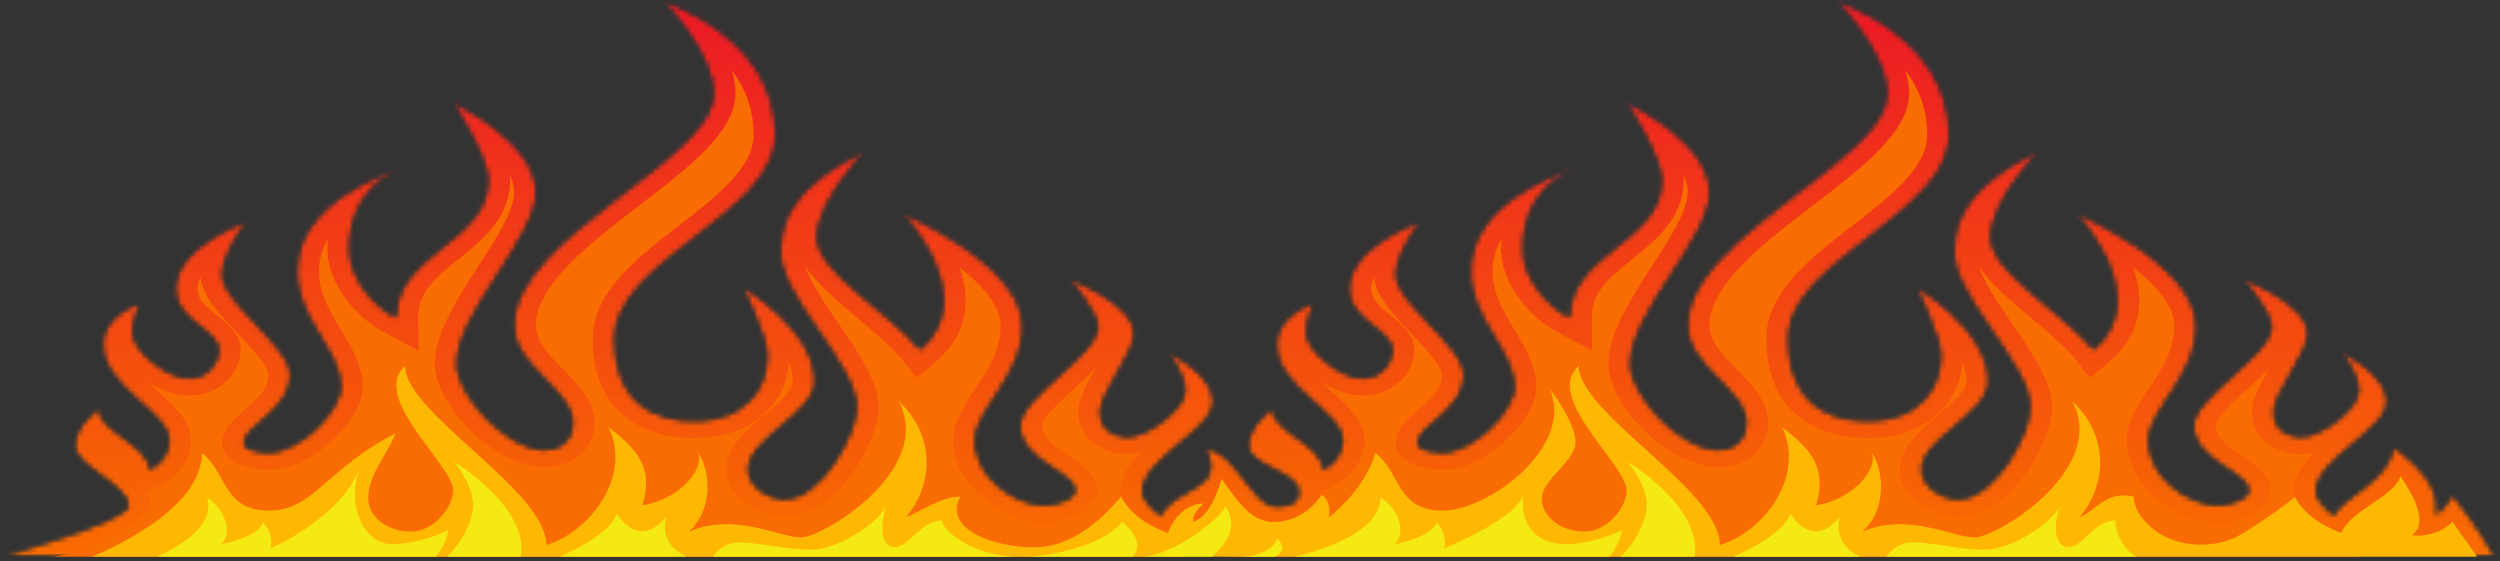 <svg width="490" height="110" viewBox="0 0 490 110" fill="none" xmlns="http://www.w3.org/2000/svg">
<rect x="0" y="0" width="490" height="110" fill="#333333" stroke="none"/>
<mask id="mask0_2157_5576" style="mask-type:luminance" maskUnits="userSpaceOnUse" x="0" y="0" width="490" height="110">
<path d="M0 0H489.196V109.114H0V0Z" fill="white"/>
</mask>
<g mask="url(#mask0_2157_5576)">
<mask id="mask1_2157_5576" style="mask-type:luminance" maskUnits="userSpaceOnUse" x="0" y="0" width="490" height="110">
<path d="M489.054 109.114H0.141C0.141 109.114 25.103 102.065 25.103 99.119C25.103 95.118 14.606 91.431 14.606 87.341C14.606 83.49 19.332 79.92 19.332 79.92C19.332 84.553 29.358 87.122 29.358 92.084C29.358 92.084 33.098 90.121 33.098 86.359C33.098 80.758 20.134 76.049 20.134 67.523C20.134 61.579 27.37 59.403 27.597 59.341C27.509 59.54 26.036 62.718 26.036 65.169C26.036 68.608 32.689 74.106 37.057 74.106C40.658 74.106 42.811 71.099 42.811 68.574C42.811 64.771 34.354 62.889 34.354 56.658C34.354 48.262 47.981 43.519 48.409 43.375C48.208 43.656 43.631 49.868 43.631 53.713C43.631 59.382 56.953 67.743 56.953 73.406C56.953 80.599 47.886 83.394 47.886 86.929C47.886 88.006 50.554 88.665 52.699 88.665C58.627 88.665 66.744 80.496 66.744 75.836C66.744 68.697 58.157 62.705 58.157 53.197C58.157 39.847 74.801 33.992 80.137 32.453C76.606 33.607 68.549 37.464 68.549 48.852C68.549 54.605 73.458 59.973 77.609 62.217C77.425 49.642 95.623 47.37 95.623 35.35C95.623 30.813 88.865 20.297 88.655 19.967C89.161 20.194 105.133 27.67 105.133 37.752C105.133 46.744 89.588 61.318 89.588 71.332C89.588 77.271 98.988 87.766 106.521 88.15C108.726 88.26 112.188 86.991 112.188 82.885C112.188 76.372 100.67 72.019 100.67 63.761C100.67 46.216 139.792 31.404 139.792 18.306C139.792 10.385 130.106 0.418 129.799 0.109C130.332 0.274 152.059 7.22 152.059 26.378C152.059 42.187 120.541 50.966 120.541 66.411C120.541 79.453 128.989 82.44 135.93 82.44C146.043 82.44 150.333 76.193 150.333 69.624C150.333 66.192 145.677 56.493 145.537 56.19C145.973 56.438 159.775 64.509 159.775 74.82C159.775 80.971 146.698 86.139 146.698 91.981C146.698 95.647 151.092 97.808 153.769 97.808C160.727 97.808 167.841 85.268 167.841 79.796C167.841 71.243 151.676 57.261 153.001 48.413C153.001 36.229 169.027 29.914 169.533 29.721C169.253 30.017 160.204 39.578 160.204 46.519C160.204 53.163 174.44 61.221 180.344 68.458C192.324 58.112 176.742 41.686 176.742 41.686C176.742 41.686 200.493 51.653 200.493 63.953C200.493 73.791 191.163 80.263 191.163 86.318C191.163 93.353 198.523 98.728 204.461 99.017C206.3 99.106 210.328 97.947 210.633 96.511C211.435 92.729 199.883 90.636 199.883 83.401C199.883 77.84 214.801 69.713 215.167 64.166C215.342 61.593 209.805 54.9 209.57 54.611C209.961 54.755 222.37 59.471 222.37 65.423C222.37 69.124 215.699 77.064 215.699 80.758C215.699 83.984 218.07 85.309 220.503 85.591C224.575 86.064 232.247 79.927 232.247 76.687C232.247 73.036 228.776 68.999 228.776 68.999C228.776 68.999 237.828 72.973 237.828 78.808C237.828 84.293 223.973 90.025 223.973 96.306C223.973 97.843 225.752 99.635 227.47 101.015C230.388 95.157 240.398 96.2 236.276 88.028C242.273 88.028 245.296 99.263 250.406 99.263C253.031 99.263 254.531 98.331 254.531 96.462C254.531 92.46 244.629 91.431 244.629 87.341C244.629 83.49 249.353 79.92 249.353 79.92C249.353 84.553 259.381 87.122 259.381 92.084C259.381 92.084 263.121 90.121 263.121 86.359C263.121 80.758 250.155 76.049 250.155 67.523C250.155 61.579 257.393 59.403 257.619 59.341C257.532 59.54 256.06 62.718 256.06 65.169C256.06 68.608 262.711 74.106 267.08 74.106C270.681 74.106 272.833 71.099 272.833 68.574C272.833 64.771 264.377 62.889 264.377 56.658C264.377 48.262 278.005 43.519 278.432 43.375C278.232 43.656 273.653 49.868 273.653 53.713C273.653 59.382 286.976 67.743 286.976 73.406C286.976 80.599 277.908 83.394 277.908 86.929C277.908 88.006 280.577 88.665 282.721 88.665C288.65 88.665 296.767 80.496 296.767 75.836C296.767 68.697 288.18 62.705 288.18 53.197C288.18 39.847 304.824 33.992 310.159 32.453C306.629 33.607 298.572 37.464 298.572 48.852C298.572 54.605 303.481 59.973 307.631 62.217C307.448 49.642 325.644 47.37 325.644 35.35C325.644 30.813 318.888 20.297 318.679 19.967C319.184 20.194 335.158 27.67 335.158 37.752C335.158 46.744 319.611 61.318 319.611 71.332C319.611 77.271 329.01 87.766 336.544 88.15C338.749 88.26 342.21 86.991 342.21 82.885C342.21 76.372 330.693 72.019 330.693 63.761C330.693 52.085 348.026 41.618 359.613 32.055C365.438 27.257 369.814 22.686 369.814 18.306C369.814 10.385 360.128 0.418 359.823 0.109C360.355 0.274 382.081 7.22 382.081 26.378C382.081 36.593 368.925 43.875 359.613 51.914C354.513 56.314 350.563 60.948 350.563 66.411C350.563 75.569 354.73 79.77 359.613 81.451C361.68 82.172 363.886 82.44 365.953 82.44C376.066 82.44 380.355 76.193 380.355 69.624C380.355 66.192 375.699 56.493 375.56 56.19C375.996 56.438 389.798 64.509 389.798 74.82C389.798 80.971 376.719 86.139 376.719 91.981C376.719 95.647 381.114 97.808 383.792 97.808C390.748 97.808 397.864 85.268 397.864 79.796C397.864 71.243 381.698 57.261 383.024 48.413C383.024 36.229 399.05 29.914 399.554 29.721C399.276 30.017 390.225 39.578 390.225 46.519C390.225 53.163 404.463 61.221 410.365 68.458C422.347 58.112 406.765 41.686 406.765 41.686C406.765 41.686 430.517 51.653 430.517 63.953C430.517 73.791 421.186 80.263 421.186 86.318C421.186 93.353 428.546 98.728 434.482 99.017C436.323 99.106 440.351 97.947 440.656 96.511C441.459 92.729 429.905 90.636 429.905 83.401C429.905 77.84 444.824 69.713 445.19 64.166C445.363 61.593 439.827 54.9 439.592 54.611C439.984 54.755 452.393 59.471 452.393 65.423C452.393 69.124 445.722 77.064 445.722 80.758C445.722 83.984 448.094 85.309 450.525 85.591C454.598 86.064 462.27 79.927 462.27 76.687C462.27 73.036 458.801 68.999 458.801 68.999C458.801 68.999 467.85 72.973 467.85 78.808C467.85 84.293 453.996 90.025 453.996 96.306C453.996 97.843 455.783 99.635 457.493 101.015C458.861 97.328 468.041 94.493 469.08 87.663C469.978 87.897 470.894 88.288 471.808 88.796L469.106 87.677C469.646 88.006 479.019 93.799 477.433 100.815C478.705 99.916 479.848 98.392 480.737 96.951C485.523 102.779 489.054 109.114 489.054 109.114Z" fill="white"/>
</mask>
<g mask="url(#mask1_2157_5576)">
<mask id="mask2_2157_5576" style="mask-type:luminance" maskUnits="userSpaceOnUse" x="0" y="0" width="490" height="110">
<path d="M489.054 109.114H0.141C0.141 109.114 25.103 102.065 25.103 99.119C25.103 95.118 14.606 91.431 14.606 87.341C14.606 83.49 19.332 79.92 19.332 79.92C19.332 84.553 29.358 87.122 29.358 92.084C29.358 92.084 33.098 90.121 33.098 86.359C33.098 80.758 20.134 76.049 20.134 67.523C20.134 61.579 27.37 59.403 27.597 59.341C27.509 59.54 26.036 62.718 26.036 65.169C26.036 68.608 32.689 74.106 37.057 74.106C40.658 74.106 42.811 71.099 42.811 68.574C42.811 64.771 34.354 62.889 34.354 56.658C34.354 48.262 47.981 43.519 48.409 43.375C48.208 43.656 43.631 49.868 43.631 53.713C43.631 59.382 56.953 67.743 56.953 73.406C56.953 80.599 47.886 83.394 47.886 86.929C47.886 88.006 50.554 88.665 52.699 88.665C58.627 88.665 66.744 80.496 66.744 75.836C66.744 68.697 58.157 62.705 58.157 53.197C58.157 39.847 74.801 33.992 80.137 32.453C76.606 33.607 68.549 37.464 68.549 48.852C68.549 54.605 73.458 59.973 77.609 62.217C77.425 49.642 95.623 47.37 95.623 35.35C95.623 30.813 88.865 20.297 88.655 19.967C89.161 20.194 105.133 27.67 105.133 37.752C105.133 46.744 89.588 61.318 89.588 71.332C89.588 77.271 98.988 87.766 106.521 88.15C108.726 88.26 112.188 86.991 112.188 82.885C112.188 76.372 100.67 72.019 100.67 63.761C100.67 46.216 139.792 31.404 139.792 18.306C139.792 10.385 130.106 0.418 129.799 0.109C130.332 0.274 152.059 7.22 152.059 26.378C152.059 42.187 120.541 50.966 120.541 66.411C120.541 79.453 128.989 82.44 135.93 82.44C146.043 82.44 150.333 76.193 150.333 69.624C150.333 66.192 145.677 56.493 145.537 56.19C145.973 56.438 159.775 64.509 159.775 74.82C159.775 80.971 146.698 86.139 146.698 91.981C146.698 95.647 151.092 97.808 153.769 97.808C160.727 97.808 167.841 85.268 167.841 79.796C167.841 71.243 151.676 57.261 153.001 48.413C153.001 36.229 169.027 29.914 169.533 29.721C169.253 30.017 160.204 39.578 160.204 46.519C160.204 53.163 174.44 61.221 180.344 68.458C192.324 58.112 176.742 41.686 176.742 41.686C176.742 41.686 200.493 51.653 200.493 63.953C200.493 73.791 191.163 80.263 191.163 86.318C191.163 93.353 198.523 98.728 204.461 99.017C206.3 99.106 210.328 97.947 210.633 96.511C211.435 92.729 199.883 90.636 199.883 83.401C199.883 77.84 214.801 69.713 215.167 64.166C215.342 61.593 209.805 54.9 209.57 54.611C209.961 54.755 222.37 59.471 222.37 65.423C222.37 69.124 215.699 77.064 215.699 80.758C215.699 83.984 218.07 85.309 220.503 85.591C224.575 86.064 232.247 79.927 232.247 76.687C232.247 73.036 228.776 68.999 228.776 68.999C228.776 68.999 237.828 72.973 237.828 78.808C237.828 84.293 223.973 90.025 223.973 96.306C223.973 97.843 225.752 99.635 227.47 101.015C230.388 95.157 240.398 96.2 236.276 88.028C242.273 88.028 245.296 99.263 250.406 99.263C253.031 99.263 254.531 98.331 254.531 96.462C254.531 92.46 244.629 91.431 244.629 87.341C244.629 83.49 249.353 79.92 249.353 79.92C249.353 84.553 259.381 87.122 259.381 92.084C259.381 92.084 263.121 90.121 263.121 86.359C263.121 80.758 250.155 76.049 250.155 67.523C250.155 61.579 257.393 59.403 257.619 59.341C257.532 59.54 256.06 62.718 256.06 65.169C256.06 68.608 262.711 74.106 267.08 74.106C270.681 74.106 272.833 71.099 272.833 68.574C272.833 64.771 264.377 62.889 264.377 56.658C264.377 48.262 278.005 43.519 278.432 43.375C278.232 43.656 273.653 49.868 273.653 53.713C273.653 59.382 286.976 67.743 286.976 73.406C286.976 80.599 277.908 83.394 277.908 86.929C277.908 88.006 280.577 88.665 282.721 88.665C288.65 88.665 296.767 80.496 296.767 75.836C296.767 68.697 288.18 62.705 288.18 53.197C288.18 39.847 304.824 33.992 310.159 32.453C306.629 33.607 298.572 37.464 298.572 48.852C298.572 54.605 303.481 59.973 307.631 62.217C307.448 49.642 325.644 47.37 325.644 35.35C325.644 30.813 318.888 20.297 318.679 19.967C319.184 20.194 335.158 27.67 335.158 37.752C335.158 46.744 319.611 61.318 319.611 71.332C319.611 77.271 329.01 87.766 336.544 88.15C338.749 88.26 342.21 86.991 342.21 82.885C342.21 76.372 330.693 72.019 330.693 63.761C330.693 52.085 348.026 41.618 359.613 32.055C365.438 27.257 369.814 22.686 369.814 18.306C369.814 10.385 360.128 0.418 359.823 0.109C360.355 0.274 382.081 7.22 382.081 26.378C382.081 36.593 368.925 43.875 359.613 51.914C354.513 56.314 350.563 60.948 350.563 66.411C350.563 75.569 354.73 79.77 359.613 81.451C361.68 82.172 363.886 82.44 365.953 82.44C376.066 82.44 380.355 76.193 380.355 69.624C380.355 66.192 375.699 56.493 375.56 56.19C375.996 56.438 389.798 64.509 389.798 74.82C389.798 80.971 376.719 86.139 376.719 91.981C376.719 95.647 381.114 97.808 383.792 97.808C390.748 97.808 397.864 85.268 397.864 79.796C397.864 71.243 381.698 57.261 383.024 48.413C383.024 36.229 399.05 29.914 399.554 29.721C399.276 30.017 390.225 39.578 390.225 46.519C390.225 53.163 404.463 61.221 410.365 68.458C422.347 58.112 406.765 41.686 406.765 41.686C406.765 41.686 430.517 51.653 430.517 63.953C430.517 73.791 421.186 80.263 421.186 86.318C421.186 93.353 428.546 98.728 434.482 99.017C436.323 99.106 440.351 97.947 440.656 96.511C441.459 92.729 429.905 90.636 429.905 83.401C429.905 77.84 444.824 69.713 445.19 64.166C445.363 61.593 439.827 54.9 439.592 54.611C439.984 54.755 452.393 59.471 452.393 65.423C452.393 69.124 445.722 77.064 445.722 80.758C445.722 83.984 448.094 85.309 450.525 85.591C454.598 86.064 462.27 79.927 462.27 76.687C462.27 73.036 458.801 68.999 458.801 68.999C458.801 68.999 467.85 72.973 467.85 78.808C467.85 84.293 453.996 90.025 453.996 96.306C453.996 97.843 455.783 99.635 457.493 101.015C458.861 97.328 468.041 94.493 469.08 87.663C469.978 87.897 470.894 88.288 471.808 88.796L469.106 87.677C469.646 88.006 479.019 93.799 477.433 100.815C478.705 99.916 479.848 98.392 480.737 96.951C485.523 102.779 489.054 109.114 489.054 109.114Z" fill="white"/>
</mask>
<g mask="url(#mask2_2157_5576)">
<path d="M489.054 0.109H0.141V109.114H489.054V0.109Z" fill="url(#paint0_linear_2157_5576)"/>
</g>
</g>
</g>
<path d="M232.535 109.114H9.418C17.36 109.114 29.453 100.952 29.453 99.119C29.453 98.186 29.21 97.321 28.782 96.505L31.773 94.933C32.357 94.63 37.458 91.796 37.458 86.352C37.458 82.549 34.126 79.563 30.901 76.68C30.238 76.083 29.567 75.48 28.922 74.875C31.503 76.481 34.423 77.538 37.056 77.538C43.299 77.538 47.171 72.884 47.171 68.574C47.171 65.498 44.555 63.411 42.462 61.737C40.134 59.883 38.713 58.641 38.713 56.65C38.713 55.819 38.922 55.03 39.297 54.275C39.62 58.051 43.108 61.73 46.795 65.615C49.246 68.188 52.594 71.71 52.594 73.406C52.594 76.303 50.361 78.225 48.007 80.263C45.802 82.165 43.526 84.135 43.526 86.921C43.526 90.313 48.138 92.091 52.699 92.091C61.225 92.091 71.095 82.248 71.095 75.829C71.095 71.746 68.933 68.154 66.841 64.695C64.617 61.003 62.507 57.516 62.507 53.197C62.507 50.822 63.179 48.716 64.26 46.869C64.216 47.507 64.19 48.166 64.19 48.846C64.19 55.6 69.7 62.107 75.149 65.039L82.072 68.773L81.967 62.17C81.898 57.22 85.586 54.248 89.849 50.816C94.601 46.999 99.973 42.667 99.973 35.343C99.973 34.994 99.947 34.623 99.894 34.231C100.452 35.377 100.775 36.552 100.775 37.745C100.775 41.301 97.226 46.8 93.791 52.114C89.579 58.627 85.228 65.361 85.228 71.326C85.228 79.076 96.293 91.068 106.241 91.569C106.415 91.576 106.598 91.583 106.781 91.583C111.63 91.583 116.537 88.596 116.537 82.879C116.537 78.643 113.269 75.314 110.382 72.383C107.627 69.589 105.029 66.953 105.029 63.761C105.029 55.799 115.858 47.499 125.406 40.183C135.048 32.797 144.151 25.822 144.151 18.299C144.151 16.81 143.881 15.286 143.428 13.77C145.912 17.05 147.701 21.204 147.701 26.372C147.701 32.886 140.611 38.371 133.104 44.185C124.787 50.63 116.18 57.289 116.18 66.405C116.18 84.464 131.291 85.864 135.921 85.864C146.609 85.864 153.951 79.955 154.639 71.004C155.129 72.233 155.415 73.509 155.415 74.814C155.415 76.591 152.487 79.09 149.906 81.293C146.183 84.472 142.338 87.752 142.338 91.974C142.338 97.713 148.999 101.235 153.769 101.235C164.414 101.235 172.201 86.187 172.201 79.791C172.201 71.395 160.544 60.35 157.787 52.14C160.09 55.62 164.144 59.026 168.355 62.561C178.294 70.907 176.158 70.215 179.742 74.064C181.058 72.061 192.968 66.85 188.121 52.491C192.524 55.867 196.133 59.91 196.133 63.953C196.133 68.629 193.58 72.507 191.112 76.254C188.897 79.632 186.805 82.817 186.805 86.311C186.805 95.172 196.448 102.449 204.669 102.449C207.746 102.449 214.13 100.829 214.931 97.074C216.326 90.498 204.242 88.79 204.242 83.394C204.242 81.299 211.121 75.857 214.748 72.226C212.952 75.362 211.339 78.314 211.339 80.758C211.339 86.942 217.957 90.059 223.493 88.72C221.288 90.993 219.613 93.492 219.613 96.299C219.613 96.642 219.666 97.005 219.779 97.383C220.468 99.889 223.284 102.957 225.699 105.223L232.5 109.093L232.518 109.107L232.535 109.114Z" fill="#F96C01"/>
<path d="M455.723 105.224C452.945 102.613 449.636 98.945 449.636 96.299C449.636 93.489 451.31 90.993 453.518 88.72C447.98 90.058 441.368 86.941 441.368 80.757C441.368 78.313 442.981 75.361 444.774 72.227C441.148 75.855 434.266 81.301 434.266 83.396C434.266 88.787 446.352 90.499 444.955 97.075C444.159 100.827 437.776 102.45 434.695 102.45C426.472 102.45 416.828 95.172 416.828 86.314C416.828 82.816 418.923 79.63 421.141 76.257C423.607 72.506 426.157 68.626 426.157 63.951C426.157 59.909 422.548 55.871 418.146 52.492C422.997 66.851 411.088 72.057 409.769 74.064C406.184 70.212 408.323 70.909 398.378 62.562C394.168 59.028 390.111 55.624 387.812 52.138C390.573 60.353 402.225 71.398 402.225 79.793C402.225 86.189 394.443 101.237 383.797 101.237C379.022 101.237 372.363 97.714 372.363 91.978C372.363 87.752 376.209 84.469 379.929 81.295C382.513 79.089 385.441 76.59 385.441 74.816C385.441 73.507 385.153 72.231 384.664 71.005C383.981 79.953 376.634 85.868 365.95 85.868C361.318 85.868 346.205 84.464 346.205 66.407C346.205 57.292 354.811 50.629 363.131 44.185C370.638 38.373 377.728 32.884 377.728 26.371C377.728 21.204 375.942 17.05 373.449 13.77C373.907 15.282 374.179 16.808 374.179 18.3C374.179 25.821 365.073 32.797 355.433 40.183C345.881 47.502 335.054 55.796 335.054 63.759C335.054 66.955 337.653 69.593 340.405 72.386C343.294 75.318 346.568 78.641 346.568 82.882C346.568 88.594 341.659 91.583 336.81 91.583C336.624 91.583 336.441 91.578 336.264 91.569C326.32 91.068 315.253 79.076 315.253 71.326C315.253 65.365 319.605 58.63 323.814 52.116C327.249 46.8 330.803 41.301 330.803 37.749C330.803 36.554 330.477 35.376 329.92 34.235C329.974 34.625 330.003 34.996 330.003 35.347C330.003 42.671 324.624 46.999 319.878 50.816C315.608 54.25 311.921 57.217 311.996 62.17L312.095 68.775L305.173 65.042C299.727 62.104 294.215 55.598 294.215 48.845C294.215 48.166 294.24 47.507 294.289 46.872C293.201 48.718 292.536 50.819 292.536 53.197C292.536 57.516 294.641 61.001 296.87 64.693C298.962 68.158 301.125 71.742 301.125 75.829C301.125 82.25 291.255 92.09 282.721 92.09C278.163 92.09 273.549 90.315 273.549 86.921C273.549 84.138 275.829 82.168 278.034 80.262C280.39 78.228 282.616 76.304 282.616 73.403C282.616 71.711 279.268 68.186 276.824 65.613C273.136 61.731 269.644 58.053 269.32 54.279C268.95 55.029 268.736 55.823 268.736 56.653C268.736 58.643 270.161 59.881 272.484 61.736C274.582 63.411 277.195 65.496 277.195 68.572C277.195 72.883 273.329 77.536 267.083 77.536C264.448 77.536 261.529 76.481 258.949 74.873C259.592 75.481 260.262 76.081 260.928 76.677C264.153 79.564 267.485 82.551 267.485 86.353C267.485 91.796 262.385 94.63 261.803 94.936L258.808 96.508C259.233 97.321 259.485 98.186 259.485 99.117C259.485 100.952 247.386 109.112 239.44 109.112H462.56L455.723 105.224Z" fill="#F96C01"/>
<path d="M485.514 109.113H18.039C24.029 106.58 39.566 99.016 39.566 88.802C44.509 92.551 43.647 100.08 52.758 100.08C61.433 100.08 64.065 91.776 77.554 84.937C75.95 89.09 72.184 92.885 72.184 97.691C72.184 101.48 76.124 104.192 80.589 104.192C85.061 104.192 88.81 99.346 88.81 96.112C88.81 91.185 72.437 77.867 79.403 71.71C79.403 81.079 107.076 96.003 107.076 106.828C114.985 104.529 124.035 93.936 119.301 83.737C124.462 87.8 128.255 91.246 125.936 99.043C133.713 97.822 138.553 91.136 136.634 88.487C139.04 91.465 140.182 99.579 134.95 104.254C143.758 100.3 152.702 105.339 157.002 105.339C161.301 105.339 183.22 92.097 176.165 78.657C183.908 85.92 182.487 95.784 177.525 101.406C180.812 100.129 184.36 97.341 188.198 97.341C184.736 104.185 195.73 107.288 202.61 107.288C212.044 107.288 218.74 98.344 219.753 97.341C219.76 97.355 219.77 97.369 219.777 97.382C221.486 100.712 224.879 102.943 228.916 104.474C229.499 102.641 231.81 98.707 235.9 98.707C234.365 100.019 233.842 101.192 233.842 102.263C237.259 101.323 239.03 95.224 239.44 93.824C242.997 99.041 245.665 102.305 249.598 102.305C253.737 102.305 257.105 99.966 259.025 96.969C261.229 98.46 260.419 101.385 260.419 101.385C260.419 101.385 267.101 96.653 269.589 88.802C274.532 92.551 273.67 100.08 282.782 100.08C291.892 100.08 308.737 87.409 303.749 76.172C303.749 76.172 308.789 82.741 308.789 86.633C308.789 90.518 302.207 93.902 302.207 97.691C302.207 101.48 306.147 104.192 310.612 104.192C315.085 104.192 318.833 99.346 318.833 96.112C318.833 91.185 302.459 77.867 309.427 71.71C309.427 81.079 337.099 96.003 337.099 106.828C345.008 104.529 354.058 93.936 349.324 83.737C354.485 87.8 358.278 91.246 355.959 99.043C357.266 98.838 358.487 98.482 359.612 98.008C365.175 95.687 368.252 90.69 366.657 88.487C369.063 91.465 370.205 99.579 364.975 104.254C373.781 100.3 382.727 105.339 387.024 105.339C391.322 105.339 413.243 92.097 406.189 78.657C413.931 85.92 412.51 95.784 407.548 101.406C410.835 100.129 412.65 96.093 418.221 97.341C418.221 99.524 419.581 101.597 421.76 103.457C426.425 107.445 434.263 107.864 439.678 104.508C444.317 101.626 448.754 98.357 449.783 97.348C451.492 100.691 454.883 102.935 458.939 104.474C460.341 100.135 469.252 97.492 470.473 93.325C474.04 98.543 475.556 102.772 472.739 104.933C478.076 105.421 480.665 102.235 480.665 102.235L485.514 109.113Z" fill="#FFB801"/>
<mask id="mask3_2157_5576" style="mask-type:luminance" maskUnits="userSpaceOnUse" x="40" y="107" width="3" height="3">
<path d="M40.042 107.159H42.525V109.114H40.042V107.159Z" fill="white"/>
</mask>
<g mask="url(#mask3_2157_5576)">
<mask id="mask4_2157_5576" style="mask-type:luminance" maskUnits="userSpaceOnUse" x="40" y="107" width="3" height="3">
<path d="M40.799 109.112C40.581 108.66 40.333 108.221 40.062 107.792C40.886 107.648 41.673 107.447 42.419 107.195C41.836 107.788 41.28 108.423 40.799 109.112Z" fill="white"/>
</mask>
<g mask="url(#mask4_2157_5576)">
<mask id="mask5_2157_5576" style="mask-type:luminance" maskUnits="userSpaceOnUse" x="40" y="107" width="3" height="3">
<path d="M40.799 109.112C40.581 108.66 40.333 108.221 40.062 107.792C40.886 107.648 41.673 107.447 42.419 107.195C41.836 107.788 41.28 108.423 40.799 109.112Z" fill="white"/>
</mask>
<g mask="url(#mask5_2157_5576)">
<path d="M40.062 107.195V109.112H42.419V107.195H40.062Z" fill="url(#paint1_linear_2157_5576)"/>
</g>
</g>
</g>
<mask id="mask6_2157_5576" style="mask-type:luminance" maskUnits="userSpaceOnUse" x="270" y="107" width="3" height="3">
<path d="M270.051 107.159H272.534V109.114H270.051V107.159Z" fill="white"/>
</mask>
<g mask="url(#mask6_2157_5576)">
<mask id="mask7_2157_5576" style="mask-type:luminance" maskUnits="userSpaceOnUse" x="270" y="107" width="3" height="3">
<path d="M270.824 109.112C270.606 108.66 270.359 108.222 270.088 107.793C270.912 107.648 271.697 107.447 272.444 107.195C271.86 107.788 271.304 108.423 270.824 109.112Z" fill="white"/>
</mask>
<g mask="url(#mask7_2157_5576)">
<mask id="mask8_2157_5576" style="mask-type:luminance" maskUnits="userSpaceOnUse" x="270" y="107" width="3" height="3">
<path d="M270.824 109.112C270.606 108.66 270.359 108.222 270.088 107.793C270.912 107.648 271.697 107.447 272.444 107.195C271.86 107.788 271.304 108.423 270.824 109.112Z" fill="white"/>
</mask>
<g mask="url(#mask8_2157_5576)">
<path d="M270.088 107.195V109.112H272.444V107.195H270.088Z" fill="url(#paint2_linear_2157_5576)"/>
</g>
</g>
</g>
<path d="M76.805 106.655C71.129 106.655 67.749 98.601 70.567 91.691C66.666 101.673 53.081 107.458 53.081 107.458C53.081 107.458 53.664 104.478 51.555 102.413C50.534 105.336 43.333 106.71 43.333 106.71C45.731 104.314 44.056 99.776 40.56 97.492C42.461 103.236 34.291 107.548 30.76 109.112H85.402C87.633 106.442 87.869 103.903 87.869 103.903C87.869 103.903 82.481 106.655 76.805 106.655Z" fill="#F4E910"/>
<path d="M88.967 90.502C89.151 90.709 92.743 94.849 92.743 98.98C92.743 101.911 90.476 106.539 87.564 109.112H102.116C103.589 99.392 89.395 90.757 88.967 90.502Z" fill="#F4E910"/>
<path d="M130.583 101.383C126.868 105.453 123.817 104.822 120.905 100.751C119.519 104.252 113.756 107.328 109.736 109.112H134.576C130.706 107.362 129.771 104.156 130.583 101.383Z" fill="#F4E910"/>
<path d="M184.58 102.015C180.438 102.015 178.249 107.231 175.417 107.231C172.573 107.231 172.426 102.934 173.665 99.263C172.138 102.475 164.283 107.746 159.043 107.746C153.802 107.746 149.068 106.311 144.699 106.311C142.415 106.311 140.749 107.746 139.677 109.112H199.897H199.888C200.218 109.113 200.645 109.112 201.152 109.1H199.529C189.877 108.959 184.58 103.485 184.58 102.015Z" fill="#F4E910"/>
<path d="M306.83 106.655C301.155 106.655 297.807 102.818 298.539 96.969C297.441 101.617 283.106 107.458 283.106 107.458C283.106 107.458 283.69 104.478 281.58 102.414C280.561 105.336 273.36 106.71 273.36 106.71C275.756 104.314 274.083 99.776 270.586 97.492C270.586 105.554 254.034 109.051 253.754 109.11L260.789 109.111L260.786 109.112H315.428C317.659 106.442 317.896 103.903 317.896 103.903C317.896 103.903 312.506 106.655 306.83 106.655Z" fill="#F4E910"/>
<path d="M318.994 90.503C319.177 90.709 322.77 94.849 322.77 98.98C322.77 101.911 320.502 106.539 317.59 109.112H332.142C333.615 99.392 319.422 90.757 318.994 90.503Z" fill="#F4E910"/>
<path d="M360.609 101.383C356.895 105.453 353.843 104.822 350.931 100.751C349.545 104.252 343.782 107.328 339.763 109.112H364.602C360.732 107.362 359.798 104.156 360.609 101.383Z" fill="#F4E910"/>
<path d="M414.605 102.015C410.464 102.015 408.276 107.231 405.442 107.231C402.599 107.231 402.451 102.934 403.69 99.263C402.164 102.475 394.308 107.746 389.068 107.746C383.827 107.746 379.094 106.311 374.725 106.311C372.44 106.311 370.774 107.746 369.702 109.112H418.703C415.33 107.011 414.605 103.503 414.605 102.015Z" fill="#F4E910"/>
<path d="M221.994 109.107L201.157 109.101C205.411 109.005 216.022 107.192 219.902 102.305C219.902 102.305 224.962 106.051 221.994 109.107Z" fill="#F4E910"/>
<path d="M221.994 109.107H232.483L232.465 109.114H221.985L221.994 109.107Z" fill="#F4E910"/>
<path d="M237.513 109.107H232.483L224.71 109.093C232.483 107.628 240.156 100.328 240.156 99.263C240.156 99.263 244.053 103.581 237.513 109.107Z" fill="#F4E910"/>
<path d="M249.972 109.114H243.26C246.774 109.114 250.261 107.285 250.261 105.456C252.78 107.741 249.931 109.08 249.972 109.114Z" fill="#F4E910"/>
<path d="M253.742 109.112L253.753 109.11H253.738L253.742 109.112Z" fill="#F4E910"/>
<path d="M232.483 109.121H221.994L221.986 109.116L221.985 109.114H232.465L232.467 109.116L232.483 109.121Z" fill="white"/>
<path d="M253.753 109.119H253.738L253.742 109.117L253.753 109.119Z" fill="white"/>
<defs>
<linearGradient id="paint0_linear_2157_5576" x1="244.598" y1="0.109" x2="244.598" y2="109.114" gradientUnits="userSpaceOnUse">
<stop stop-color="#ED1C24"/>
<stop offset="0.031" stop-color="#ED1C24"/>
<stop offset="0.047" stop-color="#ED1C24"/>
<stop offset="0.055" stop-color="#ED1D24"/>
<stop offset="0.062" stop-color="#ED1E23"/>
<stop offset="0.07" stop-color="#ED1E23"/>
<stop offset="0.078" stop-color="#ED1F23"/>
<stop offset="0.086" stop-color="#EE2022"/>
<stop offset="0.094" stop-color="#EE2022"/>
<stop offset="0.102" stop-color="#EE2122"/>
<stop offset="0.109" stop-color="#EE2222"/>
<stop offset="0.117" stop-color="#EE2221"/>
<stop offset="0.125" stop-color="#EE2321"/>
<stop offset="0.133" stop-color="#EE2421"/>
<stop offset="0.141" stop-color="#EE2420"/>
<stop offset="0.148" stop-color="#EE2520"/>
<stop offset="0.156" stop-color="#EE2620"/>
<stop offset="0.164" stop-color="#EF2620"/>
<stop offset="0.172" stop-color="#EF271F"/>
<stop offset="0.18" stop-color="#EF281F"/>
<stop offset="0.188" stop-color="#EF281F"/>
<stop offset="0.195" stop-color="#EF291E"/>
<stop offset="0.203" stop-color="#EF291E"/>
<stop offset="0.211" stop-color="#EF2A1E"/>
<stop offset="0.219" stop-color="#EF2B1E"/>
<stop offset="0.227" stop-color="#EF2B1D"/>
<stop offset="0.234" stop-color="#EF2C1D"/>
<stop offset="0.242" stop-color="#F02D1D"/>
<stop offset="0.25" stop-color="#F02D1C"/>
<stop offset="0.258" stop-color="#F02E1C"/>
<stop offset="0.266" stop-color="#F02F1C"/>
<stop offset="0.273" stop-color="#F02F1C"/>
<stop offset="0.281" stop-color="#F0301B"/>
<stop offset="0.289" stop-color="#F0311B"/>
<stop offset="0.297" stop-color="#F0311B"/>
<stop offset="0.305" stop-color="#F0321A"/>
<stop offset="0.312" stop-color="#F0331A"/>
<stop offset="0.32" stop-color="#F0331A"/>
<stop offset="0.328" stop-color="#F1341A"/>
<stop offset="0.336" stop-color="#F13519"/>
<stop offset="0.344" stop-color="#F13519"/>
<stop offset="0.352" stop-color="#F13619"/>
<stop offset="0.359" stop-color="#F13718"/>
<stop offset="0.367" stop-color="#F13718"/>
<stop offset="0.375" stop-color="#F13818"/>
<stop offset="0.383" stop-color="#F13917"/>
<stop offset="0.391" stop-color="#F13917"/>
<stop offset="0.398" stop-color="#F13A17"/>
<stop offset="0.406" stop-color="#F23B17"/>
<stop offset="0.414" stop-color="#F23B16"/>
<stop offset="0.422" stop-color="#F23C16"/>
<stop offset="0.43" stop-color="#F23D16"/>
<stop offset="0.438" stop-color="#F23D15"/>
<stop offset="0.445" stop-color="#F23E15"/>
<stop offset="0.453" stop-color="#F23E15"/>
<stop offset="0.461" stop-color="#F23F15"/>
<stop offset="0.469" stop-color="#F24014"/>
<stop offset="0.477" stop-color="#F24014"/>
<stop offset="0.484" stop-color="#F34114"/>
<stop offset="0.492" stop-color="#F34213"/>
<stop offset="0.5" stop-color="#F34213"/>
<stop offset="0.508" stop-color="#F34313"/>
<stop offset="0.516" stop-color="#F34413"/>
<stop offset="0.523" stop-color="#F34412"/>
<stop offset="0.531" stop-color="#F34512"/>
<stop offset="0.539" stop-color="#F34612"/>
<stop offset="0.547" stop-color="#F34611"/>
<stop offset="0.555" stop-color="#F34711"/>
<stop offset="0.562" stop-color="#F44811"/>
<stop offset="0.57" stop-color="#F44811"/>
<stop offset="0.578" stop-color="#F44910"/>
<stop offset="0.586" stop-color="#F44A10"/>
<stop offset="0.594" stop-color="#F44A10"/>
<stop offset="0.602" stop-color="#F44B0F"/>
<stop offset="0.609" stop-color="#F44C0F"/>
<stop offset="0.617" stop-color="#F44C0F"/>
<stop offset="0.625" stop-color="#F44D0F"/>
<stop offset="0.633" stop-color="#F44E0E"/>
<stop offset="0.641" stop-color="#F54E0E"/>
<stop offset="0.648" stop-color="#F54F0E"/>
<stop offset="0.656" stop-color="#F5500D"/>
<stop offset="0.664" stop-color="#F5500D"/>
<stop offset="0.672" stop-color="#F5510D"/>
<stop offset="0.68" stop-color="#F5510D"/>
<stop offset="0.688" stop-color="#F5520C"/>
<stop offset="0.695" stop-color="#F5530C"/>
<stop offset="0.703" stop-color="#F5530C"/>
<stop offset="0.711" stop-color="#F5540B"/>
<stop offset="0.719" stop-color="#F6550B"/>
<stop offset="0.727" stop-color="#F6550B"/>
<stop offset="0.734" stop-color="#F6560B"/>
<stop offset="0.742" stop-color="#F6570A"/>
<stop offset="0.75" stop-color="#F6570A"/>
<stop offset="0.758" stop-color="#F6580A"/>
<stop offset="0.766" stop-color="#F65909"/>
<stop offset="0.773" stop-color="#F65909"/>
<stop offset="0.781" stop-color="#F65A09"/>
<stop offset="0.789" stop-color="#F65B09"/>
<stop offset="0.797" stop-color="#F65B08"/>
<stop offset="0.805" stop-color="#F75C08"/>
<stop offset="0.812" stop-color="#F75D08"/>
<stop offset="0.82" stop-color="#F75D07"/>
<stop offset="0.828" stop-color="#F75E07"/>
<stop offset="0.836" stop-color="#F75F07"/>
<stop offset="0.844" stop-color="#F75F07"/>
<stop offset="0.852" stop-color="#F76006"/>
<stop offset="0.859" stop-color="#F76106"/>
<stop offset="0.867" stop-color="#F76106"/>
<stop offset="0.875" stop-color="#F76205"/>
<stop offset="0.883" stop-color="#F86305"/>
<stop offset="0.891" stop-color="#F86305"/>
<stop offset="0.898" stop-color="#F86405"/>
<stop offset="0.906" stop-color="#F86504"/>
<stop offset="0.914" stop-color="#F86504"/>
<stop offset="0.922" stop-color="#F86604"/>
<stop offset="0.93" stop-color="#F86603"/>
<stop offset="0.938" stop-color="#F86703"/>
<stop offset="0.945" stop-color="#F86803"/>
<stop offset="0.953" stop-color="#F86803"/>
<stop offset="0.961" stop-color="#F96902"/>
<stop offset="0.969" stop-color="#F96A02"/>
<stop offset="0.977" stop-color="#F96A02"/>
<stop offset="0.984" stop-color="#F96B01"/>
<stop offset="1" stop-color="#F96C01"/>
</linearGradient>
<linearGradient id="paint1_linear_2157_5576" x1="40.062" y1="108.153" x2="42.419" y2="108.153" gradientUnits="userSpaceOnUse">
<stop stop-color="#F96F01"/>
<stop offset="0.008" stop-color="#F96F01"/>
<stop offset="0.016" stop-color="#F97001"/>
<stop offset="0.023" stop-color="#F97001"/>
<stop offset="0.031" stop-color="#F97101"/>
<stop offset="0.039" stop-color="#F97201"/>
<stop offset="0.047" stop-color="#F97201"/>
<stop offset="0.055" stop-color="#F97301"/>
<stop offset="0.062" stop-color="#F97301"/>
<stop offset="0.07" stop-color="#F97401"/>
<stop offset="0.078" stop-color="#F97401"/>
<stop offset="0.086" stop-color="#F97501"/>
<stop offset="0.094" stop-color="#FA7601"/>
<stop offset="0.102" stop-color="#FA7601"/>
<stop offset="0.109" stop-color="#FA7701"/>
<stop offset="0.117" stop-color="#FA7701"/>
<stop offset="0.125" stop-color="#FA7801"/>
<stop offset="0.133" stop-color="#FA7801"/>
<stop offset="0.141" stop-color="#FA7901"/>
<stop offset="0.148" stop-color="#FA7A01"/>
<stop offset="0.156" stop-color="#FA7A01"/>
<stop offset="0.164" stop-color="#FA7B01"/>
<stop offset="0.172" stop-color="#FA7B01"/>
<stop offset="0.18" stop-color="#FA7C01"/>
<stop offset="0.188" stop-color="#FA7C01"/>
<stop offset="0.195" stop-color="#FA7D01"/>
<stop offset="0.203" stop-color="#FA7E01"/>
<stop offset="0.211" stop-color="#FA7E01"/>
<stop offset="0.219" stop-color="#FA7F01"/>
<stop offset="0.227" stop-color="#FA7F01"/>
<stop offset="0.234" stop-color="#FA8001"/>
<stop offset="0.242" stop-color="#FA8001"/>
<stop offset="0.25" stop-color="#FA8101"/>
<stop offset="0.258" stop-color="#FB8201"/>
<stop offset="0.266" stop-color="#FB8201"/>
<stop offset="0.273" stop-color="#FB8301"/>
<stop offset="0.281" stop-color="#FB8301"/>
<stop offset="0.289" stop-color="#FB8401"/>
<stop offset="0.297" stop-color="#FB8401"/>
<stop offset="0.305" stop-color="#FB8501"/>
<stop offset="0.312" stop-color="#FB8601"/>
<stop offset="0.32" stop-color="#FB8601"/>
<stop offset="0.328" stop-color="#FB8701"/>
<stop offset="0.336" stop-color="#FB8701"/>
<stop offset="0.344" stop-color="#FB8801"/>
<stop offset="0.352" stop-color="#FB8801"/>
<stop offset="0.359" stop-color="#FB8901"/>
<stop offset="0.367" stop-color="#FB8A01"/>
<stop offset="0.375" stop-color="#FB8A01"/>
<stop offset="0.383" stop-color="#FB8B01"/>
<stop offset="0.391" stop-color="#FB8B01"/>
<stop offset="0.398" stop-color="#FB8C01"/>
<stop offset="0.406" stop-color="#FB8C01"/>
<stop offset="0.414" stop-color="#FB8D01"/>
<stop offset="0.422" stop-color="#FC8E01"/>
<stop offset="0.43" stop-color="#FC8E01"/>
<stop offset="0.438" stop-color="#FC8F01"/>
<stop offset="0.445" stop-color="#FC8F01"/>
<stop offset="0.453" stop-color="#FC9001"/>
<stop offset="0.461" stop-color="#FC9001"/>
<stop offset="0.469" stop-color="#FC9101"/>
<stop offset="0.477" stop-color="#FC9201"/>
<stop offset="0.484" stop-color="#FC9201"/>
<stop offset="0.492" stop-color="#FC9301"/>
<stop offset="0.5" stop-color="#FC9301"/>
<stop offset="0.508" stop-color="#FC9401"/>
<stop offset="0.516" stop-color="#FC9401"/>
<stop offset="0.523" stop-color="#FC9501"/>
<stop offset="0.531" stop-color="#FC9501"/>
<stop offset="0.539" stop-color="#FC9601"/>
<stop offset="0.547" stop-color="#FC9701"/>
<stop offset="0.555" stop-color="#FC9701"/>
<stop offset="0.562" stop-color="#FC9801"/>
<stop offset="0.57" stop-color="#FC9801"/>
<stop offset="0.578" stop-color="#FC9901"/>
<stop offset="0.586" stop-color="#FC9901"/>
<stop offset="0.594" stop-color="#FD9A01"/>
<stop offset="0.602" stop-color="#FD9B01"/>
<stop offset="0.609" stop-color="#FD9B01"/>
<stop offset="0.617" stop-color="#FD9C01"/>
<stop offset="0.625" stop-color="#FD9C01"/>
<stop offset="0.633" stop-color="#FD9D01"/>
<stop offset="0.641" stop-color="#FD9D01"/>
<stop offset="0.648" stop-color="#FD9E01"/>
<stop offset="0.656" stop-color="#FD9F01"/>
<stop offset="0.664" stop-color="#FD9F01"/>
<stop offset="0.672" stop-color="#FDA001"/>
<stop offset="0.68" stop-color="#FDA001"/>
<stop offset="0.688" stop-color="#FDA101"/>
<stop offset="0.695" stop-color="#FDA101"/>
<stop offset="0.703" stop-color="#FDA201"/>
<stop offset="0.711" stop-color="#FDA301"/>
<stop offset="0.719" stop-color="#FDA301"/>
<stop offset="0.727" stop-color="#FDA401"/>
<stop offset="0.734" stop-color="#FDA401"/>
<stop offset="0.742" stop-color="#FDA501"/>
<stop offset="0.75" stop-color="#FDA501"/>
<stop offset="0.758" stop-color="#FEA601"/>
<stop offset="0.766" stop-color="#FEA701"/>
<stop offset="0.773" stop-color="#FEA701"/>
<stop offset="0.781" stop-color="#FEA801"/>
<stop offset="0.789" stop-color="#FEA801"/>
<stop offset="0.797" stop-color="#FEA901"/>
<stop offset="0.805" stop-color="#FEA901"/>
<stop offset="0.812" stop-color="#FEAA01"/>
<stop offset="0.82" stop-color="#FEAB01"/>
<stop offset="0.828" stop-color="#FEAB01"/>
<stop offset="0.836" stop-color="#FEAC01"/>
<stop offset="0.844" stop-color="#FEAC01"/>
<stop offset="0.852" stop-color="#FEAD01"/>
<stop offset="0.859" stop-color="#FEAD01"/>
<stop offset="0.867" stop-color="#FEAE01"/>
<stop offset="0.875" stop-color="#FEAF01"/>
<stop offset="0.883" stop-color="#FEAF01"/>
<stop offset="0.891" stop-color="#FEB001"/>
<stop offset="0.898" stop-color="#FEB001"/>
<stop offset="0.906" stop-color="#FEB101"/>
<stop offset="0.914" stop-color="#FEB101"/>
<stop offset="0.922" stop-color="#FFB201"/>
<stop offset="0.93" stop-color="#FFB301"/>
<stop offset="0.938" stop-color="#FFB301"/>
<stop offset="0.945" stop-color="#FFB401"/>
<stop offset="0.953" stop-color="#FFB401"/>
<stop offset="0.961" stop-color="#FFB501"/>
<stop offset="0.969" stop-color="#FFB501"/>
<stop offset="0.977" stop-color="#FFB601"/>
<stop offset="0.984" stop-color="#FFB701"/>
<stop offset="0.992" stop-color="#FFB701"/>
<stop offset="1" stop-color="#FFB801"/>
</linearGradient>
<linearGradient id="paint2_linear_2157_5576" x1="270.088" y1="108.153" x2="272.444" y2="108.153" gradientUnits="userSpaceOnUse">
<stop stop-color="#F96F01"/>
<stop offset="0.008" stop-color="#F96F01"/>
<stop offset="0.016" stop-color="#F97001"/>
<stop offset="0.023" stop-color="#F97001"/>
<stop offset="0.031" stop-color="#F97101"/>
<stop offset="0.039" stop-color="#F97201"/>
<stop offset="0.047" stop-color="#F97201"/>
<stop offset="0.055" stop-color="#F97301"/>
<stop offset="0.062" stop-color="#F97301"/>
<stop offset="0.07" stop-color="#F97401"/>
<stop offset="0.078" stop-color="#F97401"/>
<stop offset="0.086" stop-color="#F97501"/>
<stop offset="0.094" stop-color="#FA7601"/>
<stop offset="0.102" stop-color="#FA7601"/>
<stop offset="0.109" stop-color="#FA7701"/>
<stop offset="0.117" stop-color="#FA7701"/>
<stop offset="0.125" stop-color="#FA7801"/>
<stop offset="0.133" stop-color="#FA7801"/>
<stop offset="0.141" stop-color="#FA7901"/>
<stop offset="0.148" stop-color="#FA7A01"/>
<stop offset="0.156" stop-color="#FA7A01"/>
<stop offset="0.164" stop-color="#FA7B01"/>
<stop offset="0.172" stop-color="#FA7B01"/>
<stop offset="0.18" stop-color="#FA7C01"/>
<stop offset="0.188" stop-color="#FA7C01"/>
<stop offset="0.195" stop-color="#FA7D01"/>
<stop offset="0.203" stop-color="#FA7E01"/>
<stop offset="0.211" stop-color="#FA7E01"/>
<stop offset="0.219" stop-color="#FA7F01"/>
<stop offset="0.227" stop-color="#FA7F01"/>
<stop offset="0.234" stop-color="#FA8001"/>
<stop offset="0.242" stop-color="#FA8001"/>
<stop offset="0.25" stop-color="#FA8101"/>
<stop offset="0.258" stop-color="#FB8201"/>
<stop offset="0.266" stop-color="#FB8201"/>
<stop offset="0.273" stop-color="#FB8301"/>
<stop offset="0.281" stop-color="#FB8301"/>
<stop offset="0.289" stop-color="#FB8401"/>
<stop offset="0.297" stop-color="#FB8401"/>
<stop offset="0.305" stop-color="#FB8501"/>
<stop offset="0.312" stop-color="#FB8601"/>
<stop offset="0.32" stop-color="#FB8601"/>
<stop offset="0.328" stop-color="#FB8701"/>
<stop offset="0.336" stop-color="#FB8701"/>
<stop offset="0.344" stop-color="#FB8801"/>
<stop offset="0.352" stop-color="#FB8801"/>
<stop offset="0.359" stop-color="#FB8901"/>
<stop offset="0.367" stop-color="#FB8A01"/>
<stop offset="0.375" stop-color="#FB8A01"/>
<stop offset="0.383" stop-color="#FB8B01"/>
<stop offset="0.391" stop-color="#FB8B01"/>
<stop offset="0.398" stop-color="#FB8C01"/>
<stop offset="0.406" stop-color="#FB8C01"/>
<stop offset="0.414" stop-color="#FB8D01"/>
<stop offset="0.422" stop-color="#FC8D01"/>
<stop offset="0.43" stop-color="#FC8E01"/>
<stop offset="0.438" stop-color="#FC8F01"/>
<stop offset="0.445" stop-color="#FC8F01"/>
<stop offset="0.453" stop-color="#FC9001"/>
<stop offset="0.461" stop-color="#FC9001"/>
<stop offset="0.469" stop-color="#FC9101"/>
<stop offset="0.477" stop-color="#FC9101"/>
<stop offset="0.484" stop-color="#FC9201"/>
<stop offset="0.492" stop-color="#FC9301"/>
<stop offset="0.5" stop-color="#FC9301"/>
<stop offset="0.508" stop-color="#FC9401"/>
<stop offset="0.516" stop-color="#FC9401"/>
<stop offset="0.523" stop-color="#FC9501"/>
<stop offset="0.531" stop-color="#FC9501"/>
<stop offset="0.539" stop-color="#FC9601"/>
<stop offset="0.547" stop-color="#FC9701"/>
<stop offset="0.555" stop-color="#FC9701"/>
<stop offset="0.562" stop-color="#FC9801"/>
<stop offset="0.57" stop-color="#FC9801"/>
<stop offset="0.578" stop-color="#FC9901"/>
<stop offset="0.586" stop-color="#FC9901"/>
<stop offset="0.594" stop-color="#FD9A01"/>
<stop offset="0.602" stop-color="#FD9B01"/>
<stop offset="0.609" stop-color="#FD9B01"/>
<stop offset="0.617" stop-color="#FD9C01"/>
<stop offset="0.625" stop-color="#FD9C01"/>
<stop offset="0.633" stop-color="#FD9D01"/>
<stop offset="0.641" stop-color="#FD9D01"/>
<stop offset="0.648" stop-color="#FD9E01"/>
<stop offset="0.656" stop-color="#FD9F01"/>
<stop offset="0.664" stop-color="#FD9F01"/>
<stop offset="0.672" stop-color="#FDA001"/>
<stop offset="0.68" stop-color="#FDA001"/>
<stop offset="0.688" stop-color="#FDA101"/>
<stop offset="0.695" stop-color="#FDA101"/>
<stop offset="0.703" stop-color="#FDA201"/>
<stop offset="0.711" stop-color="#FDA301"/>
<stop offset="0.719" stop-color="#FDA301"/>
<stop offset="0.727" stop-color="#FDA401"/>
<stop offset="0.734" stop-color="#FDA401"/>
<stop offset="0.742" stop-color="#FDA501"/>
<stop offset="0.75" stop-color="#FDA501"/>
<stop offset="0.758" stop-color="#FEA601"/>
<stop offset="0.766" stop-color="#FEA701"/>
<stop offset="0.773" stop-color="#FEA701"/>
<stop offset="0.781" stop-color="#FEA801"/>
<stop offset="0.789" stop-color="#FEA801"/>
<stop offset="0.797" stop-color="#FEA901"/>
<stop offset="0.805" stop-color="#FEA901"/>
<stop offset="0.812" stop-color="#FEAA01"/>
<stop offset="0.82" stop-color="#FEAB01"/>
<stop offset="0.828" stop-color="#FEAB01"/>
<stop offset="0.836" stop-color="#FEAC01"/>
<stop offset="0.844" stop-color="#FEAC01"/>
<stop offset="0.852" stop-color="#FEAD01"/>
<stop offset="0.859" stop-color="#FEAD01"/>
<stop offset="0.867" stop-color="#FEAE01"/>
<stop offset="0.875" stop-color="#FEAF01"/>
<stop offset="0.883" stop-color="#FEAF01"/>
<stop offset="0.891" stop-color="#FEB001"/>
<stop offset="0.898" stop-color="#FEB001"/>
<stop offset="0.906" stop-color="#FEB101"/>
<stop offset="0.914" stop-color="#FEB101"/>
<stop offset="0.922" stop-color="#FFB201"/>
<stop offset="0.93" stop-color="#FFB301"/>
<stop offset="0.938" stop-color="#FFB301"/>
<stop offset="0.945" stop-color="#FFB401"/>
<stop offset="0.953" stop-color="#FFB401"/>
<stop offset="0.961" stop-color="#FFB501"/>
<stop offset="0.969" stop-color="#FFB501"/>
<stop offset="0.977" stop-color="#FFB601"/>
<stop offset="0.984" stop-color="#FFB701"/>
<stop offset="0.992" stop-color="#FFB701"/>
<stop offset="1" stop-color="#FFB801"/>
</linearGradient>
</defs>
</svg>
